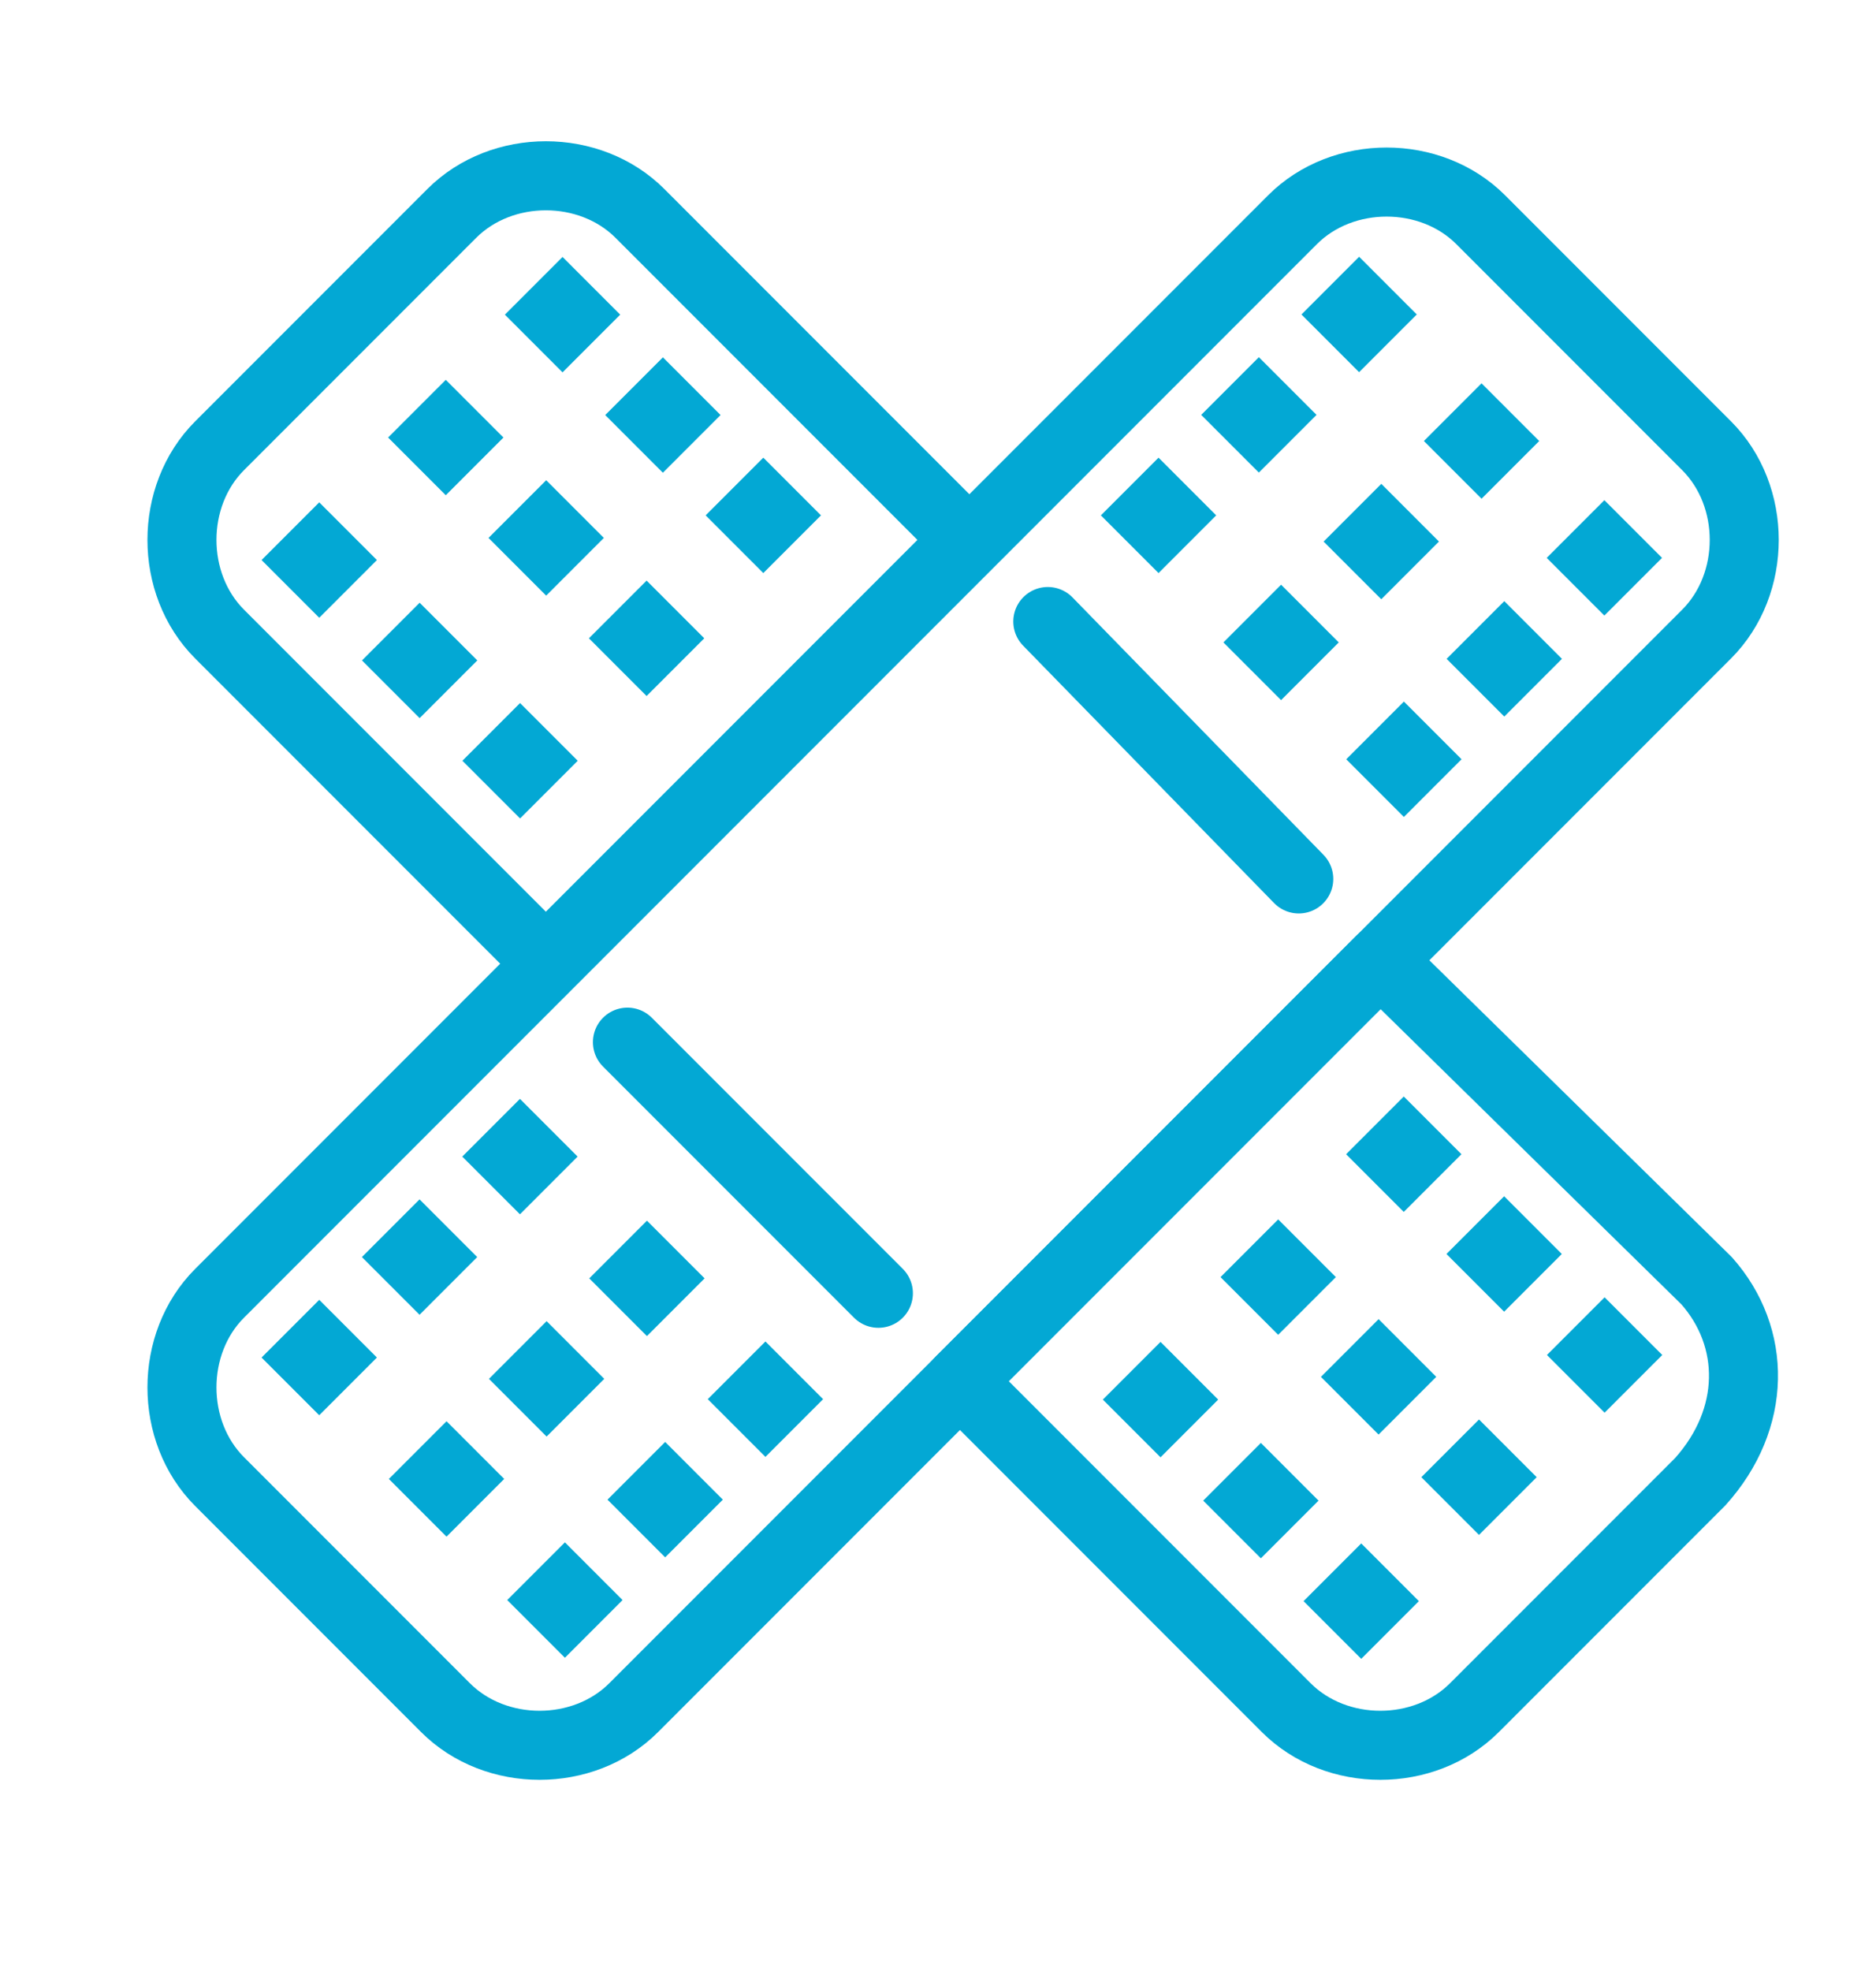 <?xml version="1.0" encoding="utf-8"?>
<!-- Generator: Adobe Illustrator 25.0.1, SVG Export Plug-In . SVG Version: 6.00 Build 0)  -->
<svg version="1.1" id="Ebene_1" xmlns="http://www.w3.org/2000/svg" xmlns:xlink="http://www.w3.org/1999/xlink" x="0px" y="0px"
	 viewBox="0 0 29.9 31.4" style="enable-background:new 0 0 29.9 31.4;" xml:space="preserve">
<style type="text/css">
	.st0{fill:none;stroke:#03A8D4;stroke-width:1.1;stroke-linecap:round;stroke-linejoin:round;stroke-miterlimit:10;}
	.st1{fill:none;stroke:#03A8D4;stroke-width:1.1;stroke-linecap:round;stroke-miterlimit:10;}
</style>
<g>
	<path class="st0" d="M10.2,3.4c-0.8-0.8-2.2-0.8-3,0L3.5,7.1c-0.8,0.8-0.8,2.2,0,3l5.2,5.2l6.7-6.7L10.2,3.4z"/>
	<path class="st0" d="M27.2,20.4L22,15.3l-6.7,6.7l5.2,5.2c0.8,0.8,2.2,0.8,3,0l3.6-3.6C28,22.6,28,21.3,27.2,20.4z"/>
	<g>
		<g>
			<rect x="7" y="6.9" transform="matrix(0.707 -0.707 0.707 0.707 -2.864 7.04)" class="st1" width="0.2" height="0.2"/>
			<rect x="8.6" y="8.5" transform="matrix(0.707 -0.707 0.707 0.707 -3.526 8.639)" class="st1" width="0.2" height="0.2"/>
			
				<rect x="10.2" y="10.1" transform="matrix(0.707 -0.707 0.707 0.707 -4.188 10.238)" class="st1" width="0.2" height="0.2"/>
			<rect x="5" y="8.8" transform="matrix(0.707 -0.707 0.707 0.707 -4.81 6.234)" class="st1" width="0.2" height="0.2"/>
			<rect x="6.6" y="10.4" transform="matrix(0.707 -0.707 0.707 0.707 -5.472 7.833)" class="st1" width="0.2" height="0.2"/>
			<rect x="8.2" y="12" transform="matrix(0.707 -0.707 0.707 0.707 -6.134 9.431)" class="st1" width="0.2" height="0.2"/>
			<rect x="8.9" y="4.9" transform="matrix(0.707 -0.707 0.707 0.707 -0.932 7.84)" class="st1" width="0.2" height="0.2"/>
			<rect x="10.5" y="6.5" transform="matrix(0.707 -0.707 0.707 0.707 -1.595 9.439)" class="st1" width="0.2" height="0.2"/>
			
				<rect x="12.1" y="8.1" transform="matrix(0.707 -0.707 0.707 0.707 -2.257 11.037)" class="st1" width="0.2" height="0.2"/>
		</g>
		<g>
			
				<rect x="20.3" y="20.2" transform="matrix(0.707 -0.707 0.707 0.707 -8.403 20.413)" class="st1" width="0.2" height="0.2"/>
			
				<rect x="21.9" y="21.8" transform="matrix(0.707 -0.707 0.707 0.707 -9.065 22.002)" class="st1" width="0.2" height="0.2"/>
			
				<rect x="23.5" y="23.4" transform="matrix(0.707 -0.707 0.707 0.707 -9.727 23.6)" class="st1" width="0.2" height="0.2"/>
			
				<rect x="18.4" y="22.2" transform="matrix(0.707 -0.707 0.707 0.707 -10.349 19.607)" class="st1" width="0.2" height="0.2"/>
			
				<rect x="20" y="23.8" transform="matrix(0.707 -0.707 0.707 0.707 -11.012 21.216)" class="st1" width="0.2" height="0.2"/>
			
				<rect x="21.6" y="25.4" transform="matrix(0.707 -0.707 0.707 0.707 -11.675 22.817)" class="st1" width="0.2" height="0.2"/>
			
				<rect x="22.3" y="18.3" transform="matrix(0.707 -0.707 0.707 0.707 -6.472 21.213)" class="st1" width="0.2" height="0.2"/>
			
				<rect x="23.9" y="19.9" transform="matrix(0.707 -0.707 0.707 0.707 -7.135 22.802)" class="st1" width="0.2" height="0.2"/>
			
				<rect x="25.5" y="21.5" transform="matrix(0.707 -0.707 0.707 0.707 -7.796 24.411)" class="st1" width="0.2" height="0.2"/>
		</g>
	</g>
	<g>
		<g>
			<rect x="23.5" y="6.9" transform="matrix(0.707 -0.707 0.707 0.707 1.979 18.761)" class="st1" width="0.2" height="0.2"/>
			<rect x="21.9" y="8.5" transform="matrix(0.707 -0.707 0.707 0.707 0.381 18.1)" class="st1" width="0.2" height="0.2"/>
			
				<rect x="20.3" y="10.1" transform="matrix(0.707 -0.707 0.707 0.707 -1.216 17.444)" class="st1" width="0.2" height="0.2"/>
			<rect x="21.6" y="4.9" transform="matrix(0.707 -0.707 0.707 0.707 2.785 16.816)" class="st1" width="0.2" height="0.2"/>
			<rect x="20" y="6.5" transform="matrix(0.707 -0.707 0.707 0.707 1.187 16.153)" class="st1" width="0.2" height="0.2"/>
			
				<rect x="18.4" y="8.1" transform="matrix(0.707 -0.707 0.707 0.707 -0.412 15.491)" class="st1" width="0.2" height="0.2"/>
			<rect x="25.5" y="8.8" transform="matrix(0.707 -0.707 0.707 0.707 1.179 20.693)" class="st1" width="0.2" height="0.2"/>
			
				<rect x="23.9" y="10.4" transform="matrix(0.707 -0.707 0.707 0.707 -0.416 20.039)" class="st1" width="0.2" height="0.2"/>
			<rect x="22.3" y="12" transform="matrix(0.707 -0.707 0.707 0.707 -2.016 19.376)" class="st1" width="0.2" height="0.2"/>
		</g>
		<g>
			
				<rect x="10.2" y="20.3" transform="matrix(0.707 -0.707 0.707 0.707 -11.394 13.222)" class="st1" width="0.2" height="0.2"/>
			
				<rect x="8.6" y="21.9" transform="matrix(0.707 -0.707 0.707 0.707 -12.993 12.56)" class="st1" width="0.2" height="0.2"/>
			<rect x="7" y="23.5" transform="matrix(0.707 -0.707 0.707 0.707 -14.588 11.892)" class="st1" width="0.2" height="0.2"/>
			
				<rect x="8.2" y="18.3" transform="matrix(0.707 -0.707 0.707 0.707 -10.59 11.282)" class="st1" width="0.2" height="0.2"/>
			
				<rect x="6.6" y="19.9" transform="matrix(0.707 -0.707 0.707 0.707 -12.19 10.62)" class="st1" width="0.2" height="0.2"/>
			<rect x="5" y="21.5" transform="matrix(0.707 -0.707 0.707 0.707 -13.789 9.958)" class="st1" width="0.2" height="0.2"/>
			
				<rect x="12.1" y="22.2" transform="matrix(0.707 -0.707 0.707 0.707 -12.192 15.146)" class="st1" width="0.2" height="0.2"/>
			
				<rect x="10.5" y="23.8" transform="matrix(0.707 -0.707 0.707 0.707 -13.79 14.484)" class="st1" width="0.2" height="0.2"/>
			
				<rect x="8.9" y="25.4" transform="matrix(0.707 -0.707 0.707 0.707 -15.388 13.821)" class="st1" width="0.2" height="0.2"/>
		</g>
	</g>
	<path class="st0" d="M27.2,10.1c0.8-0.8,0.8-2.2,0-3l-3.6-3.6c-0.8-0.8-2.2-0.8-3,0l-5.2,5.2l-6.7,6.7l-5.2,5.2
		c-0.8,0.8-0.8,2.2,0,3l3.6,3.6c0.8,0.8,2.2,0.8,3,0l5.2-5.2l6.7-6.7L27.2,10.1z"/>
	<line class="st1" x1="16.7" y1="9.9" x2="20.7" y2="14"/>
	<line class="st1" x1="10" y1="16.6" x2="14" y2="20.6"/>
</g>
</svg>
